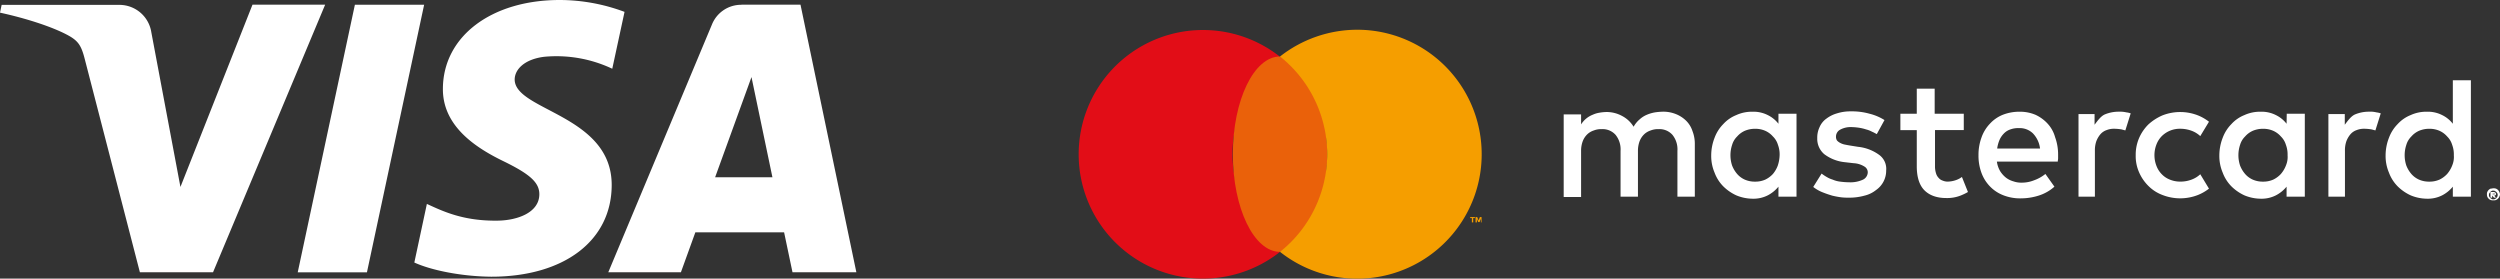 <?xml version="1.0" encoding="utf-8"?>
<svg xmlns="http://www.w3.org/2000/svg" viewBox="0 0 747.35 83.29"><rect x="0" y="0" width="747.35" height="83.29" fill="#333333" stroke="none"/><defs><style>.cls-1{fill:#fff;}.cls-2{fill:#e20d17;}.cls-3{fill:#ea610a;}.cls-4{fill:#f59e00;}</style></defs><title>payments_cards_negative</title><g id="Capa_2" data-name="Capa 2"><g id="Capa_1-2" data-name="Capa 1"><path class="cls-1" d="M132.4,26.43c-.15,11.51,10.26,17.94,18.1,21.76,8.06,3.92,10.76,6.44,10.73,9.94-.06,5.37-6.42,7.73-12.38,7.83-10.4.16-16.44-2.81-21.24-5l-3.75,17.52c4.82,2.22,13.75,4.15,23,4.24,21.73,0,35.94-10.73,36-27.35.08-21.1-29.19-22.27-29-31.7.07-2.86,2.8-5.92,8.78-6.69a39,39,0,0,1,20.39,3.57L186.7,3.55A55.56,55.56,0,0,0,167.34,0C146.9,0,132.51,10.87,132.4,26.43m89.24-25a9.41,9.41,0,0,0-8.8,5.87l-31,74.09h21.71l4.32-11.94h26.53l2.51,11.94H256l-16.7-80H221.64m3,21.6,6.27,30H213.78l10.89-30M106.08,1.46,89,81.42h20.69l17.1-80H106.08m-30.61,0L53.94,55.89,45.23,9.61a9.64,9.64,0,0,0-9.54-8.15H.49L0,3.78c7.23,1.57,15.44,4.1,20.41,6.81,3,1.65,3.91,3.09,4.91,7l16.5,63.81H63.68l33.52-80H75.47"/><path class="cls-2" d="M368.45,46.09a37.19,37.19,0,0,1,14.1-29.2,37.16,37.16,0,1,0,.1,58.4A37.13,37.13,0,0,1,368.45,46.09Z"/><ellipse class="cls-3" cx="382.65" cy="46.09" rx="14.1" ry="29.2"/><path class="cls-1" d="M504.05,36.09a9.19,9.19,0,0,0-3.1-2,10,10,0,0,0-3.9-.7,19.53,19.53,0,0,0-2.3.2,10.88,10.88,0,0,0-2.4.7,7.44,7.44,0,0,0-2.2,1.4,7.87,7.87,0,0,0-1.8,2.2,8.73,8.73,0,0,0-3.4-3.2,9.62,9.62,0,0,0-4.9-1.2,13.66,13.66,0,0,0-1.9.2,7.62,7.62,0,0,0-2,.6,7.24,7.24,0,0,0-3.5,2.9v-3h-5.2v24.7h5.2V45a8.21,8.21,0,0,1,.5-2.8,5.78,5.78,0,0,1,1.3-2,5.1,5.1,0,0,1,2-1.2,6.05,6.05,0,0,1,2.4-.4,5.2,5.2,0,0,1,4.1,1.7,6.9,6.9,0,0,1,1.5,4.8v13.7h5.2V45a8.21,8.21,0,0,1,.5-2.8,5.78,5.78,0,0,1,1.3-2,5.1,5.1,0,0,1,2-1.2,6.05,6.05,0,0,1,2.4-.4,5.2,5.2,0,0,1,4.1,1.7,6.9,6.9,0,0,1,1.5,4.8v13.7h5.2V43.19a10.52,10.52,0,0,0-.7-4A7.67,7.67,0,0,0,504.05,36.09Z"/><path class="cls-1" d="M531.65,37a9,9,0,0,0-3.2-2.6,9.47,9.47,0,0,0-4.6-1,11.17,11.17,0,0,0-4.8,1,10.54,10.54,0,0,0-3.9,2.7,11.51,11.51,0,0,0-2.6,4.1,14.58,14.58,0,0,0-1,5.2,12.69,12.69,0,0,0,1,5.2,11.51,11.51,0,0,0,2.6,4.1,13.58,13.58,0,0,0,3.9,2.7,12.87,12.87,0,0,0,4.8,1,9.47,9.47,0,0,0,4.6-1,10.18,10.18,0,0,0,3.2-2.6v3h5.4V34h-5.4Zm-.2,12.5A8.74,8.74,0,0,1,530,52a7.64,7.64,0,0,1-2.3,1.7,7.31,7.31,0,0,1-3,.6,7.45,7.45,0,0,1-3.1-.6,6.58,6.58,0,0,1-2.3-1.7,8.74,8.74,0,0,1-1.5-2.5,9.86,9.86,0,0,1,0-6.2,5.79,5.79,0,0,1,1.5-2.5,6.58,6.58,0,0,1,2.3-1.7,7.79,7.79,0,0,1,3.1-.6,7.31,7.31,0,0,1,3,.6,6.58,6.58,0,0,1,2.3,1.7,5.79,5.79,0,0,1,1.5,2.5,8.08,8.08,0,0,1,.5,3.1A10.59,10.59,0,0,1,531.45,49.49Z"/><path class="cls-1" d="M561.75,46.29a13,13,0,0,0-6.3-2.4l-2.5-.4c-.6-.1-1.1-.2-1.6-.3a5,5,0,0,1-1.3-.5,3.11,3.11,0,0,1-.9-.7,2,2,0,0,1-.3-1.1,2.35,2.35,0,0,1,1.2-2.1,6.57,6.57,0,0,1,3.4-.8,17.85,17.85,0,0,1,2.3.2,12.91,12.91,0,0,1,2.1.5,7.51,7.51,0,0,1,1.8.7c.5.2,1,.5,1.4.7l2.3-4.2a15.26,15.26,0,0,0-4.5-1.9,19.27,19.27,0,0,0-5.5-.7,13.3,13.3,0,0,0-4.2.6,9.6,9.6,0,0,0-3.2,1.6,6,6,0,0,0-2,2.5,7.25,7.25,0,0,0-.7,3.3,6,6,0,0,0,2.1,4.8,12.22,12.22,0,0,0,6.2,2.4l2.6.3a6.66,6.66,0,0,1,3.2,1,2,2,0,0,1,1,1.7,2.51,2.51,0,0,1-1.4,2.2,8.9,8.9,0,0,1-4.2.8,21.3,21.3,0,0,1-2.7-.2,7.94,7.94,0,0,1-2.2-.6,7.5,7.5,0,0,1-1.8-.8,13,13,0,0,1-1.5-1l-2.5,4a11.24,11.24,0,0,0,2.8,1.6c1,.4,1.9.7,2.9,1a25.58,25.58,0,0,0,2.7.5,17.73,17.73,0,0,0,2.2.1,16.76,16.76,0,0,0,4.7-.6,8.81,8.81,0,0,0,3.5-1.7,7,7,0,0,0,3-5.8A5.15,5.15,0,0,0,561.75,46.29Z"/><path class="cls-1" d="M612.15,37a11.43,11.43,0,0,0-3.7-2.7,11.93,11.93,0,0,0-4.7-.9,13.48,13.48,0,0,0-5,.9,10.54,10.54,0,0,0-3.9,2.7,11.31,11.31,0,0,0-2.5,4.1,15.12,15.12,0,0,0-.9,5.3,14.73,14.73,0,0,0,.9,5.3,11.51,11.51,0,0,0,2.6,4.1,11.09,11.09,0,0,0,4,2.6,13.64,13.64,0,0,0,5.1.9,17.85,17.85,0,0,0,5.3-.8,12.85,12.85,0,0,0,4.8-2.7l-2.7-3.8a11.4,11.4,0,0,1-3.4,1.9,9.71,9.71,0,0,1-3.7.7,6.9,6.9,0,0,1-2.5-.4,6.5,6.5,0,0,1-2.2-1.1,7.72,7.72,0,0,1-1.7-1.9,7.62,7.62,0,0,1-1-2.9h18.2c0-.3.1-.6.1-1v-1a15.12,15.12,0,0,0-.9-5.3A9.8,9.8,0,0,0,612.15,37Zm-15.1,7.3a10.27,10.27,0,0,1,.7-2.5,6.41,6.41,0,0,1,1.3-1.9,4.74,4.74,0,0,1,1.9-1.2,6.77,6.77,0,0,1,2.6-.4,5.65,5.65,0,0,1,4.2,1.6,7.91,7.91,0,0,1,2.1,4.5h-12.8Z"/><path class="cls-1" d="M683.55,37a9,9,0,0,0-3.2-2.6,9.47,9.47,0,0,0-4.6-1,11.17,11.17,0,0,0-4.8,1,10.54,10.54,0,0,0-3.9,2.7,11.51,11.51,0,0,0-2.6,4.1,14.58,14.58,0,0,0-1,5.2,12.69,12.69,0,0,0,1,5.2,11.51,11.51,0,0,0,2.6,4.1,13.58,13.58,0,0,0,3.9,2.7,12.87,12.87,0,0,0,4.8,1,9.47,9.47,0,0,0,4.6-1,10.18,10.18,0,0,0,3.2-2.6v3H689V34h-5.4Zm-.2,12.5a8.74,8.74,0,0,1-1.5,2.5,7.64,7.64,0,0,1-2.3,1.7,7.31,7.31,0,0,1-3,.6,7.45,7.45,0,0,1-3.1-.6,6.58,6.58,0,0,1-2.3-1.7,8.74,8.74,0,0,1-1.5-2.5,9.86,9.86,0,0,1,0-6.2,5.79,5.79,0,0,1,1.5-2.5,6.58,6.58,0,0,1,2.3-1.7,7.79,7.79,0,0,1,3.1-.6,7.31,7.31,0,0,1,3,.6,6.58,6.58,0,0,1,2.3,1.7,5.79,5.79,0,0,1,1.5,2.5,8.08,8.08,0,0,1,.5,3.1A6.55,6.55,0,0,1,683.35,49.49Z"/><path class="cls-1" d="M584.85,53.79a8,8,0,0,1-2.6.5,3.65,3.65,0,0,1-1.5-.3,2.55,2.55,0,0,1-1.2-.8,3.22,3.22,0,0,1-.8-1.4,6.65,6.65,0,0,1-.3-2.1V38.89h8.6V34h-8.7v-7.5H573V34h-4.9v4.9H573v10.8c0,3.3.8,5.7,2.3,7.2s3.7,2.3,6.5,2.3a10.88,10.88,0,0,0,4.2-.7,16.27,16.27,0,0,0,2.3-1.1l-1.8-4.5A6.47,6.47,0,0,1,584.85,53.79Z"/><path class="cls-1" d="M633.35,33.39a10.7,10.7,0,0,0-4.1.8c-1.2.5-2.2,1.9-3.1,3.1v-3.2h-4.8v24.7h4.9V45.09a8.25,8.25,0,0,1,.4-2.8,7.19,7.19,0,0,1,1.2-2.1,4.31,4.31,0,0,1,1.9-1.3,6.05,6.05,0,0,1,2.4-.4,14.92,14.92,0,0,1,2.1.2l1.1.3,1.6-5.1a6.11,6.11,0,0,0-1.3-.3A8.58,8.58,0,0,0,633.35,33.39Z"/><path class="cls-1" d="M708.15,33.39a10.7,10.7,0,0,0-4.1.8c-1.2.5-2.2,1.9-3.1,3.1v-3.2h-4.9v24.7H701V45.09a8.25,8.25,0,0,1,.4-2.8,7.19,7.19,0,0,1,1.2-2.1,4.31,4.31,0,0,1,1.9-1.3,6.05,6.05,0,0,1,2.4-.4,14.92,14.92,0,0,1,2.1.2l1.1.3,1.6-5.1a6.11,6.11,0,0,0-1.3-.3A7.5,7.5,0,0,0,708.15,33.39Z"/><path class="cls-1" d="M733.25,24V37a9,9,0,0,0-3.2-2.6,9.47,9.47,0,0,0-4.6-1,11.17,11.17,0,0,0-4.8,1,10.54,10.54,0,0,0-3.9,2.7,11.51,11.51,0,0,0-2.6,4.1,14.58,14.58,0,0,0-1,5.2,12.69,12.69,0,0,0,1,5.2,11.51,11.51,0,0,0,2.6,4.1,13.58,13.58,0,0,0,3.9,2.7,12.87,12.87,0,0,0,4.8,1,9.47,9.47,0,0,0,4.6-1,10.18,10.18,0,0,0,3.2-2.6v3h5.4V24Zm-.2,25.5a8.74,8.74,0,0,1-1.5,2.5,7.64,7.64,0,0,1-2.3,1.7,7.31,7.31,0,0,1-3,.6,7.45,7.45,0,0,1-3.1-.6,6.58,6.58,0,0,1-2.3-1.7,8.74,8.74,0,0,1-1.5-2.5,9.86,9.86,0,0,1,0-6.2,5.79,5.79,0,0,1,1.5-2.5,6.58,6.58,0,0,1,2.3-1.7,7.79,7.79,0,0,1,3.1-.6,7.31,7.31,0,0,1,3,.6,6.58,6.58,0,0,1,2.3,1.7,5.79,5.79,0,0,1,1.5,2.5,8.08,8.08,0,0,1,.5,3.1A6.55,6.55,0,0,1,733.05,49.49Z"/><path class="cls-1" d="M646.25,40.69a7.66,7.66,0,0,1,5.5-2.2h0a9.74,9.74,0,0,1,3.4.6,7.6,7.6,0,0,1,2.6,1.6l2.6-4.3a13.5,13.5,0,0,0-3.3-1.9,14.55,14.55,0,0,0-10.6,0,15.13,15.13,0,0,0-4.2,2.7,13,13,0,0,0-2.8,4.1,12.55,12.55,0,0,0-1,5.1,11.91,11.91,0,0,0,1,5.1,13,13,0,0,0,2.8,4.1,11.66,11.66,0,0,0,4.2,2.7,14.55,14.55,0,0,0,10.6,0,13.5,13.5,0,0,0,3.3-1.9l-2.6-4.3a7.6,7.6,0,0,1-2.6,1.6,9.34,9.34,0,0,1-3.4.6h0a8.15,8.15,0,0,1-3.1-.6,6.74,6.74,0,0,1-2.4-1.6,7.16,7.16,0,0,1-1.6-2.5,8.83,8.83,0,0,1,0-6.4A7.16,7.16,0,0,1,646.25,40.69Z"/><path class="cls-4" d="M440,66.49v-1.3h-.5v-.3h1.4v.3h-.5v1.3Zm2.7,0v-1.1l-.4,1h-.4l-.4-1v1.1h-.4v-1.6h.5l.4,1,.4-1h.5v1.6Z"/><path class="cls-1" d="M745.35,56.29a2.2,2.2,0,0,1,.8.1,1.84,1.84,0,0,1,1,1,1.85,1.85,0,0,1,.2.7,1.45,1.45,0,0,1-.2.7,1.84,1.84,0,0,1-1,1,2,2,0,0,1-.8.1,2.2,2.2,0,0,1-.8-.1,1.84,1.84,0,0,1-1-1,1.7,1.7,0,0,1-.1-.7,1.48,1.48,0,0,1,.1-.7,1.84,1.84,0,0,1,1-1C744.85,56.39,745.15,56.29,745.35,56.29Zm0,3.3a.75.75,0,0,0,.5-.1,1.38,1.38,0,0,0,.4-.3c.1-.1.2-.3.3-.4a.9.9,0,0,0,.1-.5.75.75,0,0,0-.1-.5,1.38,1.38,0,0,0-.3-.4c-.1-.1-.3-.2-.4-.3a.9.9,0,0,0-.5-.1.75.75,0,0,0-.5.1,1.38,1.38,0,0,0-.4.3c-.1.1-.2.3-.3.4a.9.9,0,0,0-.1.5.75.75,0,0,0,.1.5,1.38,1.38,0,0,0,.3.4c.1.1.3.2.4.3A.9.9,0,0,0,745.35,59.59Zm.1-2.2a.76.76,0,0,1,.5.2.52.52,0,0,1,.2.4.37.37,0,0,1-.1.3c-.1.1-.2.1-.4.2l.5.6h-.6l-.5-.6H745v.6h-.5v-1.7Zm-.3.4v.3h.6l.1-.1c0-.1,0-.1-.1-.1h-.6Z"/><path class="cls-4" d="M405.75,8.89a37.39,37.39,0,0,0-23.1,8,37.29,37.29,0,0,1,0,58.4,37.21,37.21,0,1,0,23.1-66.4Z"/></g></g></svg>